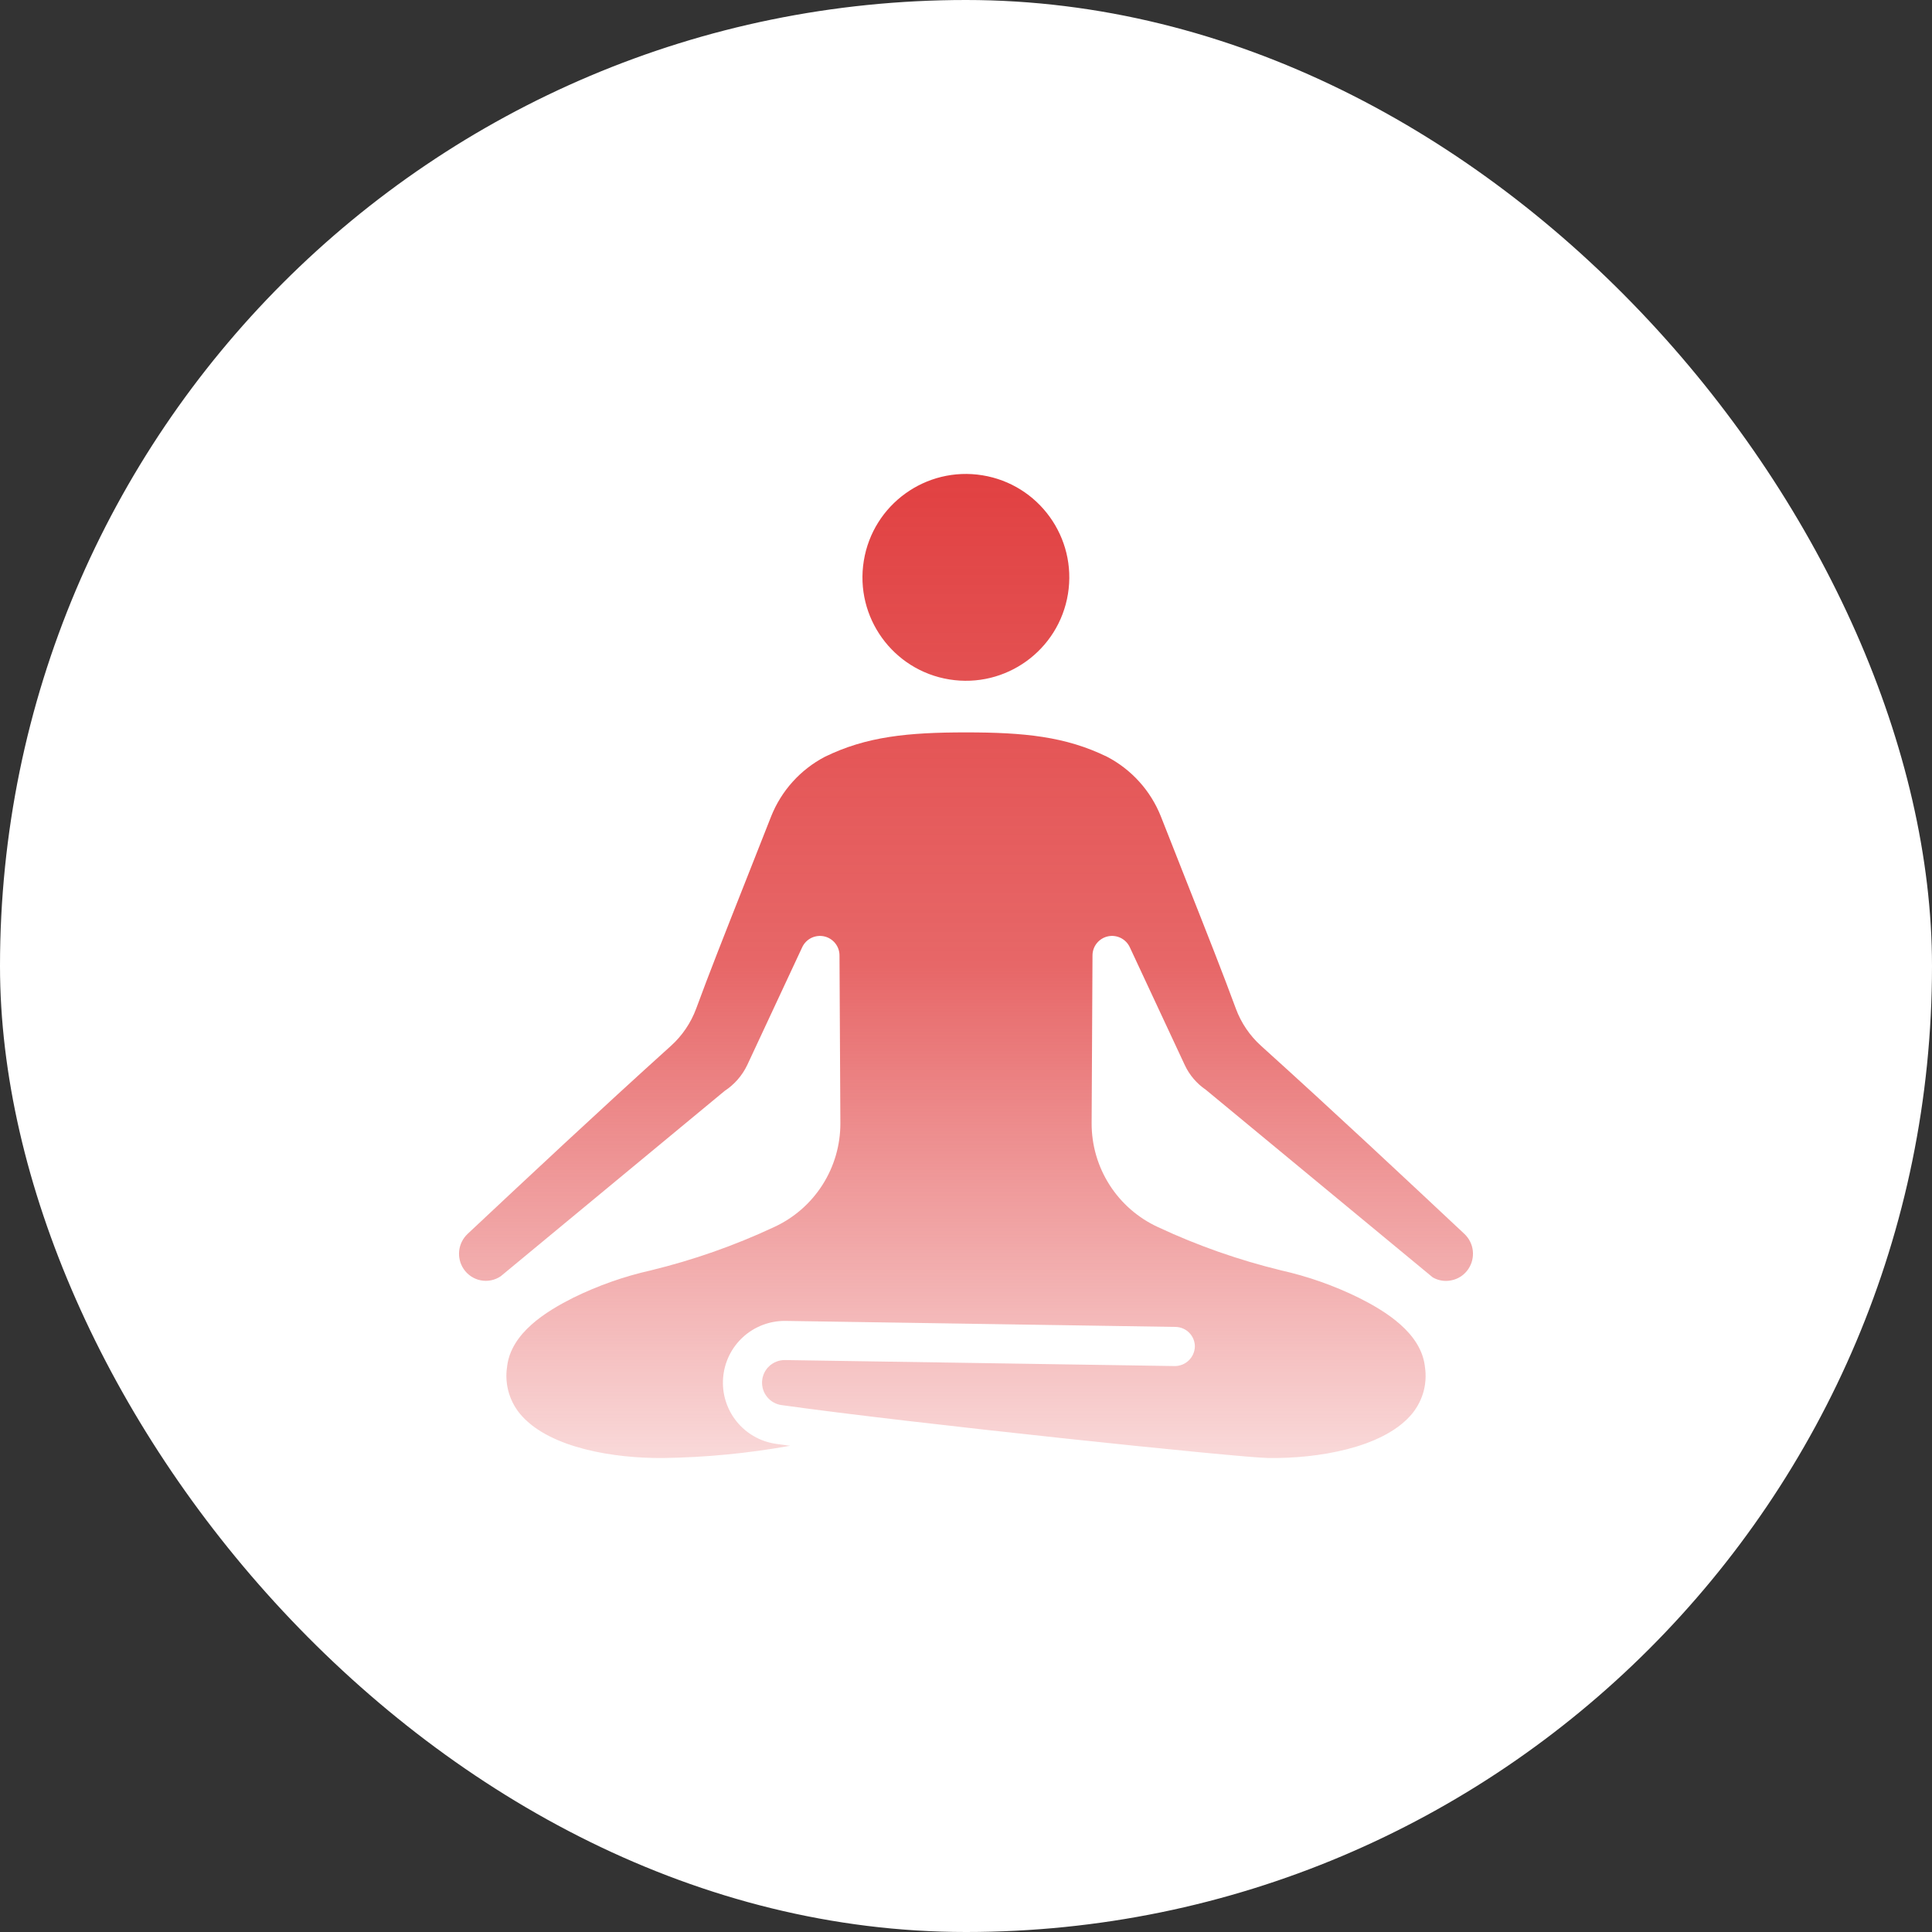 <svg xmlns="http://www.w3.org/2000/svg" width="80" height="80" viewBox="0 0 80 80" fill="none"><rect x="0" y="0" width="80" height="80" fill="#333333" stroke="none"/><rect width="80" height="80" rx="40" fill="white"></rect><path d="M44.222 24.593C44.6 22.258 43.014 20.059 40.68 19.681C38.346 19.302 36.146 20.888 35.768 23.223C35.389 25.557 36.975 27.756 39.309 28.134C41.644 28.513 43.843 26.927 44.222 24.593Z" fill="url(#paint0_linear_3038_630)"></path><path d="M32.492 56.317C32.255 56.317 32.026 56.407 31.853 56.569C31.679 56.73 31.573 56.952 31.557 57.189C31.54 57.425 31.614 57.66 31.764 57.844C31.913 58.028 32.126 58.149 32.361 58.182C37.66 58.926 51.307 60.357 52.535 60.374C54.566 60.398 57.181 59.961 58.383 58.641C58.632 58.369 58.817 58.045 58.925 57.693C59.032 57.34 59.059 56.968 59.004 56.604C58.852 55.19 57.363 54.289 56.256 53.733C55.234 53.232 54.156 52.852 53.044 52.602C51.293 52.176 49.588 51.578 47.955 50.814C47.131 50.437 46.433 49.83 45.945 49.066C45.457 48.303 45.199 47.415 45.202 46.508L45.238 39.56C45.239 39.376 45.302 39.198 45.418 39.055C45.534 38.912 45.695 38.812 45.874 38.773C46.054 38.733 46.242 38.757 46.407 38.838C46.572 38.92 46.704 39.055 46.782 39.222L49.059 44.102C49.252 44.515 49.554 44.869 49.931 45.125L59.326 52.893C59.559 53.028 59.833 53.072 60.096 53.016C60.239 52.989 60.375 52.933 60.496 52.852C60.617 52.771 60.721 52.667 60.801 52.546C60.951 52.323 61.016 52.054 60.986 51.787C60.955 51.52 60.83 51.273 60.634 51.09C58.1 48.715 55.228 46.023 52.218 43.306C51.751 42.885 51.393 42.357 51.175 41.768C50.651 40.344 50.029 38.769 49.087 36.386L48.07 33.808C47.649 32.747 46.861 31.871 45.85 31.34C44.121 30.493 42.395 30.327 40 30.327C37.605 30.327 35.879 30.493 34.15 31.34C33.139 31.871 32.351 32.747 31.93 33.808L30.913 36.386C29.971 38.769 29.349 40.343 28.826 41.768C28.607 42.357 28.249 42.885 27.783 43.306C24.772 46.023 21.9 48.715 19.366 51.09C19.169 51.274 19.045 51.521 19.014 51.787C18.984 52.054 19.049 52.323 19.199 52.546C19.28 52.667 19.384 52.771 19.505 52.851C19.626 52.932 19.762 52.988 19.905 53.016C20.047 53.044 20.194 53.043 20.337 53.014C20.48 52.985 20.615 52.928 20.735 52.846L30.007 45.172C30.41 44.907 30.733 44.537 30.941 44.102L33.218 39.222C33.296 39.055 33.428 38.92 33.593 38.838C33.758 38.757 33.946 38.734 34.126 38.773C34.305 38.812 34.466 38.912 34.582 39.055C34.698 39.198 34.761 39.376 34.762 39.56L34.798 46.508C34.801 47.415 34.543 48.303 34.055 49.066C33.567 49.83 32.869 50.437 32.045 50.814C30.412 51.578 28.707 52.176 26.956 52.602C25.844 52.852 24.766 53.232 23.744 53.733C22.637 54.289 21.148 55.19 20.996 56.604C20.941 56.968 20.968 57.34 21.076 57.693C21.183 58.045 21.368 58.369 21.617 58.641C22.819 59.961 25.419 60.391 27.465 60.374C29.226 60.348 30.981 60.178 32.715 59.867C32.511 59.839 32.318 59.813 32.136 59.787C31.491 59.696 30.905 59.363 30.498 58.856C30.09 58.348 29.891 57.705 29.942 57.056C29.992 56.407 30.288 55.801 30.769 55.363C31.25 54.925 31.88 54.686 32.531 54.696L48.679 54.945C48.786 54.947 48.891 54.969 48.988 55.012C49.086 55.054 49.174 55.115 49.248 55.191C49.323 55.268 49.381 55.358 49.42 55.457C49.459 55.556 49.479 55.662 49.477 55.768C49.468 55.981 49.378 56.183 49.225 56.331C49.072 56.48 48.867 56.563 48.654 56.566L32.506 56.317L32.492 56.317Z" fill="url(#paint1_linear_3038_630)"></path><defs><linearGradient id="paint0_linear_3038_630" x1="40" y1="19.625" x2="40" y2="60.375" gradientUnits="userSpaceOnUse"><stop stop-color="#E14142"></stop><stop offset="0.5" stop-color="#E14142" stop-opacity="0.8"></stop><stop offset="1" stop-color="#E14142" stop-opacity="0.2"></stop></linearGradient><linearGradient id="paint1_linear_3038_630" x1="40" y1="19.625" x2="40" y2="60.375" gradientUnits="userSpaceOnUse"><stop stop-color="#E14142"></stop><stop offset="0.5" stop-color="#E14142" stop-opacity="0.8"></stop><stop offset="1" stop-color="#E14142" stop-opacity="0.2"></stop></linearGradient></defs></svg>